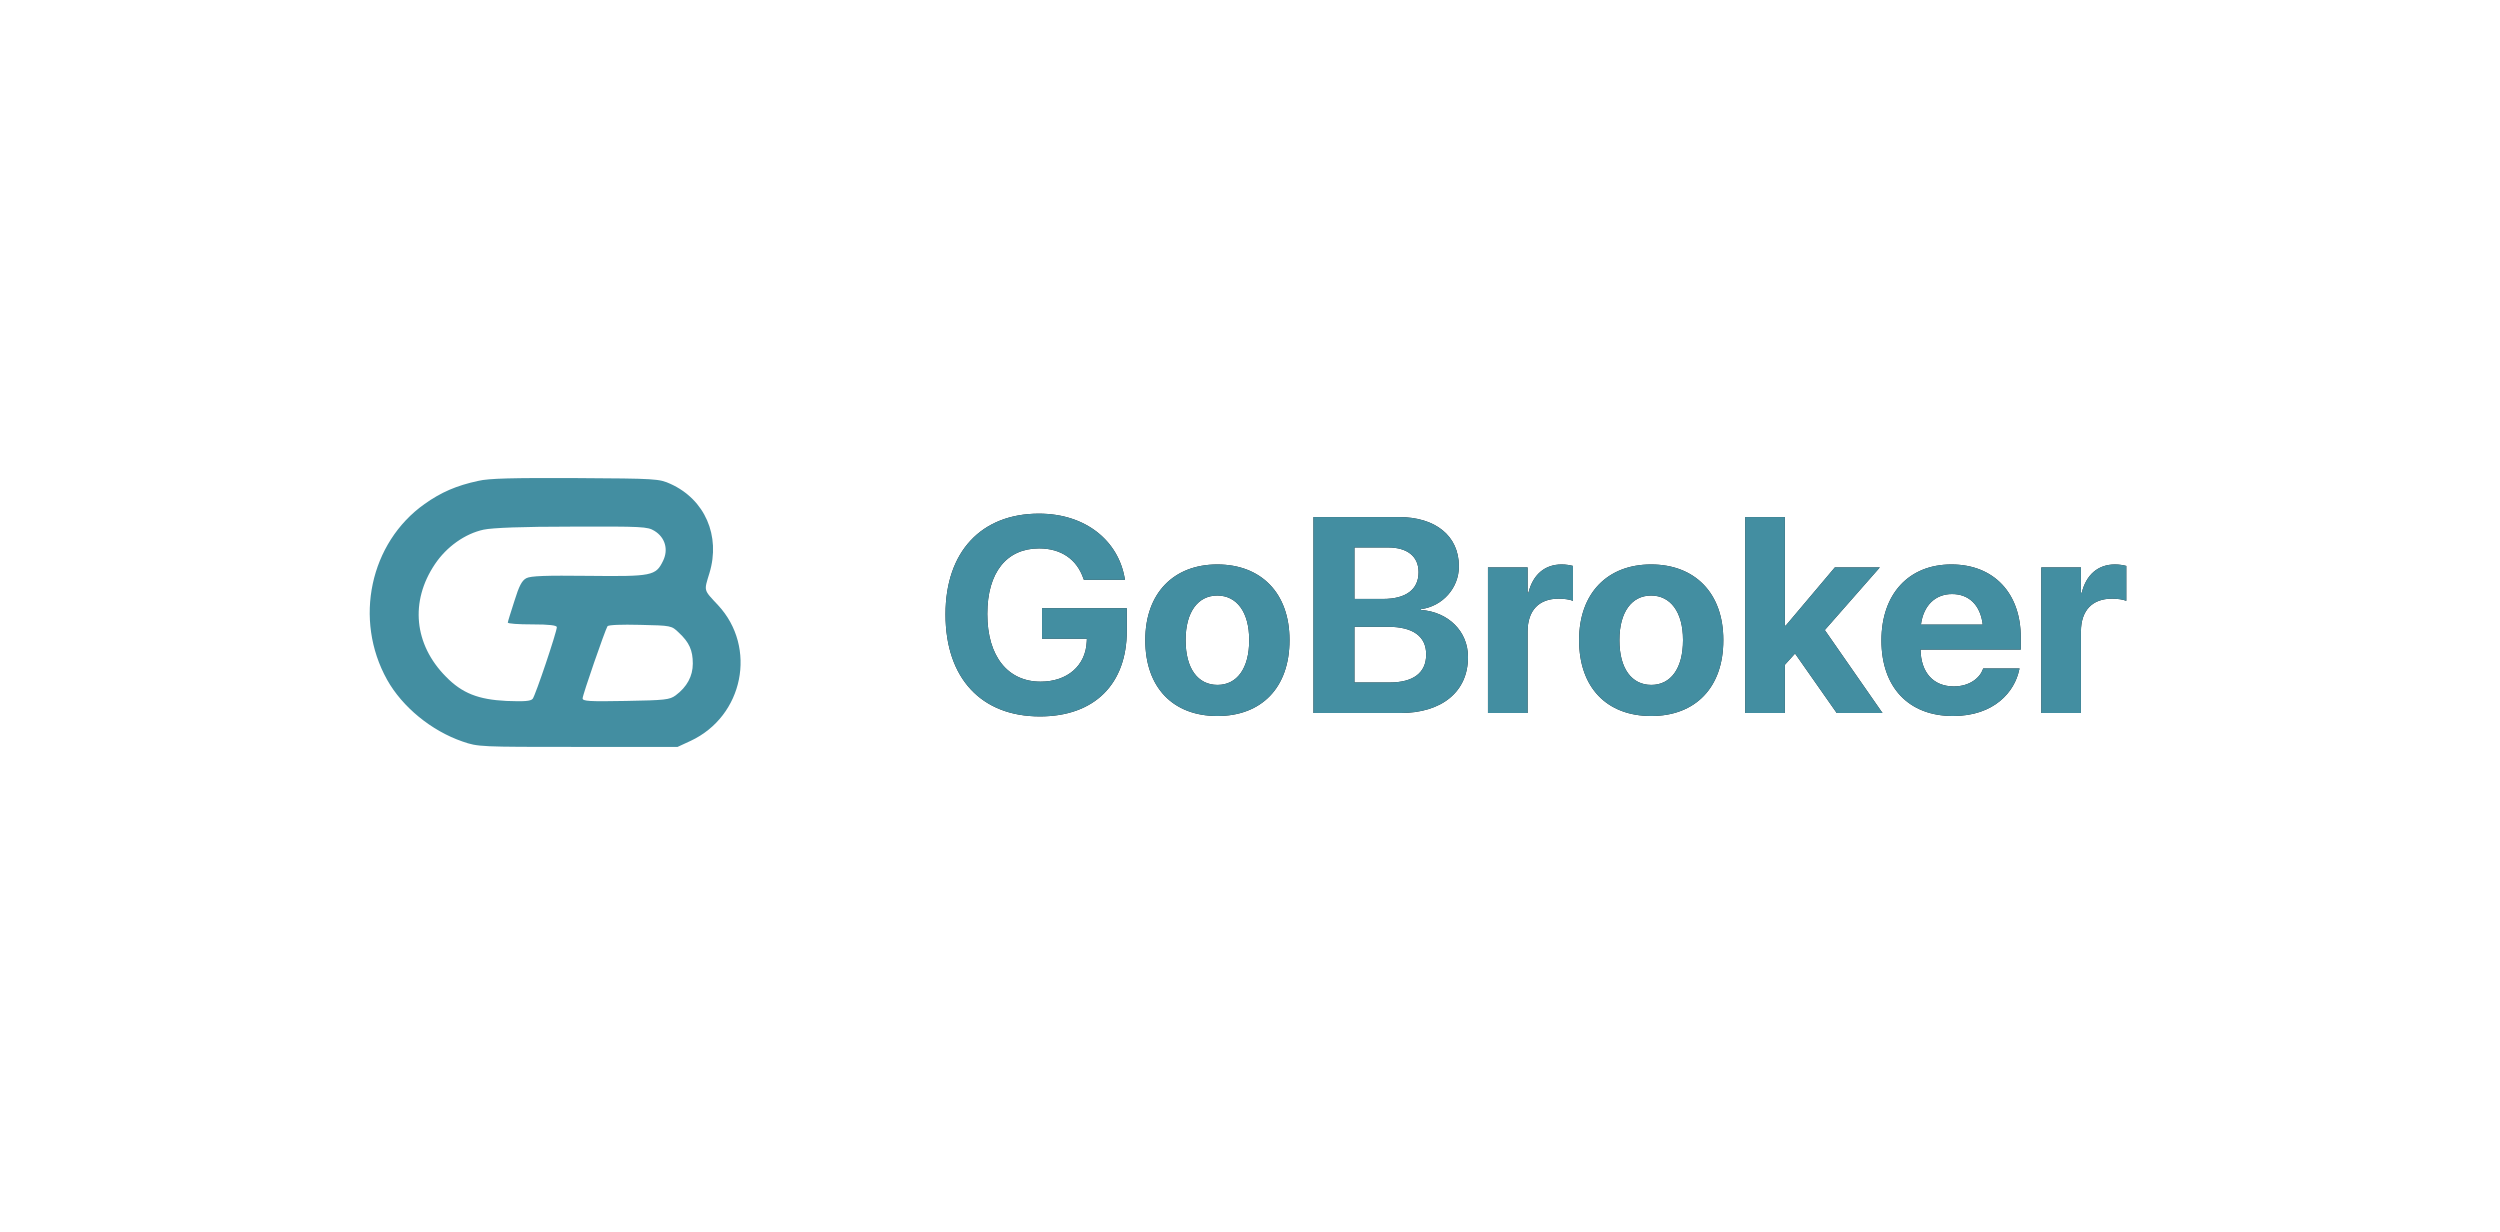 <?xml version="1.0" encoding="UTF-8"?> <svg xmlns="http://www.w3.org/2000/svg" width="284" height="140" viewBox="0 0 284 140" fill="none"><path d="M118.131 81.386C111.481 81.386 107.408 77.05 107.408 69.799V69.783C107.408 62.655 111.497 58.35 118.023 58.35C123.377 58.35 127.019 61.467 127.759 65.648L127.805 65.864H123.13L123.069 65.71C122.328 63.55 120.554 62.3 118.039 62.3C114.367 62.3 112.16 65.015 112.16 69.737V69.752C112.16 74.582 114.506 77.436 118.209 77.436C121.248 77.436 123.331 75.631 123.454 72.884L123.47 72.56H118.378V69.089H128.006V71.65C128.006 77.714 124.334 81.386 118.131 81.386ZM138.297 81.339C133.267 81.339 130.104 78.115 130.104 72.73V72.699C130.104 67.376 133.345 64.121 138.282 64.121C143.235 64.121 146.49 67.345 146.49 72.699V72.73C146.49 78.13 143.296 81.339 138.297 81.339ZM138.313 77.806C140.504 77.806 141.908 75.955 141.908 72.73V72.699C141.908 69.505 140.473 67.654 138.282 67.654C136.106 67.654 134.687 69.505 134.687 72.699V72.73C134.687 75.97 136.091 77.806 138.313 77.806ZM149.206 81V58.736H158.895C163.092 58.736 165.73 60.896 165.73 64.321V64.352C165.73 66.79 163.879 68.873 161.426 69.197V69.289C164.527 69.521 166.764 71.712 166.764 74.628V74.659C166.764 78.562 163.817 81 159.065 81H149.206ZM157.692 62.192H153.865V68.04H157.121C159.744 68.04 161.148 66.944 161.148 65.015V64.985C161.148 63.21 159.867 62.192 157.692 62.192ZM157.676 71.203H153.865V77.528H157.877C160.546 77.528 162.012 76.433 162.012 74.365V74.335C162.012 72.298 160.531 71.203 157.676 71.203ZM169.032 81V64.46H173.537V67.345H173.63C174.124 65.309 175.466 64.121 177.395 64.121C177.888 64.121 178.351 64.198 178.691 64.29V68.255C178.32 68.101 177.703 68.009 177.055 68.009C174.833 68.009 173.537 69.336 173.537 71.743V81H169.032ZM187.578 81.339C182.548 81.339 179.385 78.115 179.385 72.73V72.699C179.385 67.376 182.625 64.121 187.562 64.121C192.515 64.121 195.771 67.345 195.771 72.699V72.73C195.771 78.13 192.577 81.339 187.578 81.339ZM187.593 77.806C189.784 77.806 191.188 75.955 191.188 72.73V72.699C191.188 69.505 189.753 67.654 187.562 67.654C185.387 67.654 183.967 69.505 183.967 72.699V72.73C183.967 75.97 185.372 77.806 187.593 77.806ZM198.255 81V58.736H202.76V71.079H202.853L208.438 64.46H213.545L207.296 71.573L213.854 81H208.654L203.917 74.242L202.76 75.523V81H198.255ZM221.861 81.339C216.801 81.339 213.73 78.053 213.73 72.761V72.745C213.73 67.484 216.832 64.121 221.676 64.121C226.521 64.121 229.561 67.407 229.561 72.406V73.795H218.174C218.22 76.433 219.655 77.976 221.954 77.976C223.805 77.976 224.932 76.958 225.256 76.032L225.287 75.939H229.422L229.375 76.109C228.866 78.547 226.583 81.339 221.861 81.339ZM221.753 67.484C219.902 67.484 218.513 68.718 218.22 70.956H225.24C224.963 68.672 223.62 67.484 221.753 67.484ZM231.89 81V64.46H236.396V67.345H236.488C236.982 65.309 238.324 64.121 240.253 64.121C240.747 64.121 241.21 64.198 241.549 64.29V68.255C241.179 68.101 240.562 68.009 239.914 68.009C237.692 68.009 236.396 69.336 236.396 71.743V81H231.89Z" fill="#242426"></path><path d="M118.131 81.386C111.481 81.386 107.408 77.05 107.408 69.799V69.783C107.408 62.655 111.497 58.35 118.023 58.35C123.377 58.35 127.019 61.467 127.759 65.648L127.805 65.864H123.13L123.069 65.71C122.328 63.55 120.554 62.3 118.039 62.3C114.367 62.3 112.16 65.015 112.16 69.737V69.752C112.16 74.582 114.506 77.436 118.209 77.436C121.248 77.436 123.331 75.631 123.454 72.884L123.47 72.56H118.378V69.089H128.006V71.65C128.006 77.714 124.334 81.386 118.131 81.386ZM138.297 81.339C133.267 81.339 130.104 78.115 130.104 72.73V72.699C130.104 67.376 133.345 64.121 138.282 64.121C143.235 64.121 146.49 67.345 146.49 72.699V72.73C146.49 78.13 143.296 81.339 138.297 81.339ZM138.313 77.806C140.504 77.806 141.908 75.955 141.908 72.73V72.699C141.908 69.505 140.473 67.654 138.282 67.654C136.106 67.654 134.687 69.505 134.687 72.699V72.73C134.687 75.97 136.091 77.806 138.313 77.806ZM149.206 81V58.736H158.895C163.092 58.736 165.73 60.896 165.73 64.321V64.352C165.73 66.79 163.879 68.873 161.426 69.197V69.289C164.527 69.521 166.764 71.712 166.764 74.628V74.659C166.764 78.562 163.817 81 159.065 81H149.206ZM157.692 62.192H153.865V68.04H157.121C159.744 68.04 161.148 66.944 161.148 65.015V64.985C161.148 63.21 159.867 62.192 157.692 62.192ZM157.676 71.203H153.865V77.528H157.877C160.546 77.528 162.012 76.433 162.012 74.365V74.335C162.012 72.298 160.531 71.203 157.676 71.203ZM169.032 81V64.46H173.537V67.345H173.63C174.124 65.309 175.466 64.121 177.395 64.121C177.888 64.121 178.351 64.198 178.691 64.29V68.255C178.32 68.101 177.703 68.009 177.055 68.009C174.833 68.009 173.537 69.336 173.537 71.743V81H169.032ZM187.578 81.339C182.548 81.339 179.385 78.115 179.385 72.73V72.699C179.385 67.376 182.625 64.121 187.562 64.121C192.515 64.121 195.771 67.345 195.771 72.699V72.73C195.771 78.13 192.577 81.339 187.578 81.339ZM187.593 77.806C189.784 77.806 191.188 75.955 191.188 72.73V72.699C191.188 69.505 189.753 67.654 187.562 67.654C185.387 67.654 183.967 69.505 183.967 72.699V72.73C183.967 75.97 185.372 77.806 187.593 77.806ZM198.255 81V58.736H202.76V71.079H202.853L208.438 64.46H213.545L207.296 71.573L213.854 81H208.654L203.917 74.242L202.76 75.523V81H198.255ZM221.861 81.339C216.801 81.339 213.73 78.053 213.73 72.761V72.745C213.73 67.484 216.832 64.121 221.676 64.121C226.521 64.121 229.561 67.407 229.561 72.406V73.795H218.174C218.22 76.433 219.655 77.976 221.954 77.976C223.805 77.976 224.932 76.958 225.256 76.032L225.287 75.939H229.422L229.375 76.109C228.866 78.547 226.583 81.339 221.861 81.339ZM221.753 67.484C219.902 67.484 218.513 68.718 218.22 70.956H225.24C224.963 68.672 223.62 67.484 221.753 67.484ZM231.89 81V64.46H236.396V67.345H236.488C236.982 65.309 238.324 64.121 240.253 64.121C240.747 64.121 241.21 64.198 241.549 64.29V68.255C241.179 68.101 240.562 68.009 239.914 68.009C237.692 68.009 236.396 69.336 236.396 71.743V81H231.89Z" fill="#438EA1"></path><path d="M54.332 54.628C51.855 55.158 50.097 55.927 48.233 57.252C42.027 61.653 40.163 70.375 43.971 77.214C45.703 80.316 49.005 83.02 52.548 84.239C54.306 84.849 54.519 84.849 65.652 84.849H76.972L78.463 84.16C84.456 81.35 86.028 73.556 81.579 68.757C79.901 66.955 79.955 67.194 80.594 65.099C81.873 60.884 80.088 56.748 76.173 54.972C74.868 54.389 74.628 54.363 65.386 54.31C58.301 54.283 55.531 54.336 54.332 54.628ZM74.335 60.301C75.56 61.043 75.96 62.422 75.32 63.721C74.495 65.417 74.069 65.497 66.851 65.417C62.003 65.364 60.298 65.417 59.792 65.682C59.286 65.948 58.967 66.557 58.434 68.28C58.035 69.526 57.688 70.613 57.688 70.719C57.662 70.852 58.913 70.931 60.458 70.931C62.403 70.931 63.255 71.037 63.255 71.249C63.255 71.78 60.831 78.99 60.511 79.388C60.272 79.653 59.579 79.706 57.528 79.627C54.332 79.468 52.495 78.752 50.657 76.87C47.034 73.211 46.555 68.333 49.405 64.092C50.737 62.103 52.841 60.619 54.945 60.168C55.957 59.956 59.313 59.824 64.986 59.824C72.95 59.797 73.562 59.824 74.335 60.301ZM77.105 71.859C78.303 72.973 78.703 73.874 78.703 75.385C78.703 76.817 78.037 78.036 76.759 78.99C76.066 79.494 75.587 79.547 71.085 79.627C66.904 79.706 66.185 79.653 66.185 79.335C66.185 78.937 68.715 71.647 69.008 71.143C69.115 70.984 70.606 70.931 72.71 70.984C76.253 71.064 76.279 71.064 77.105 71.859Z" fill="#438EA1"></path></svg> 
